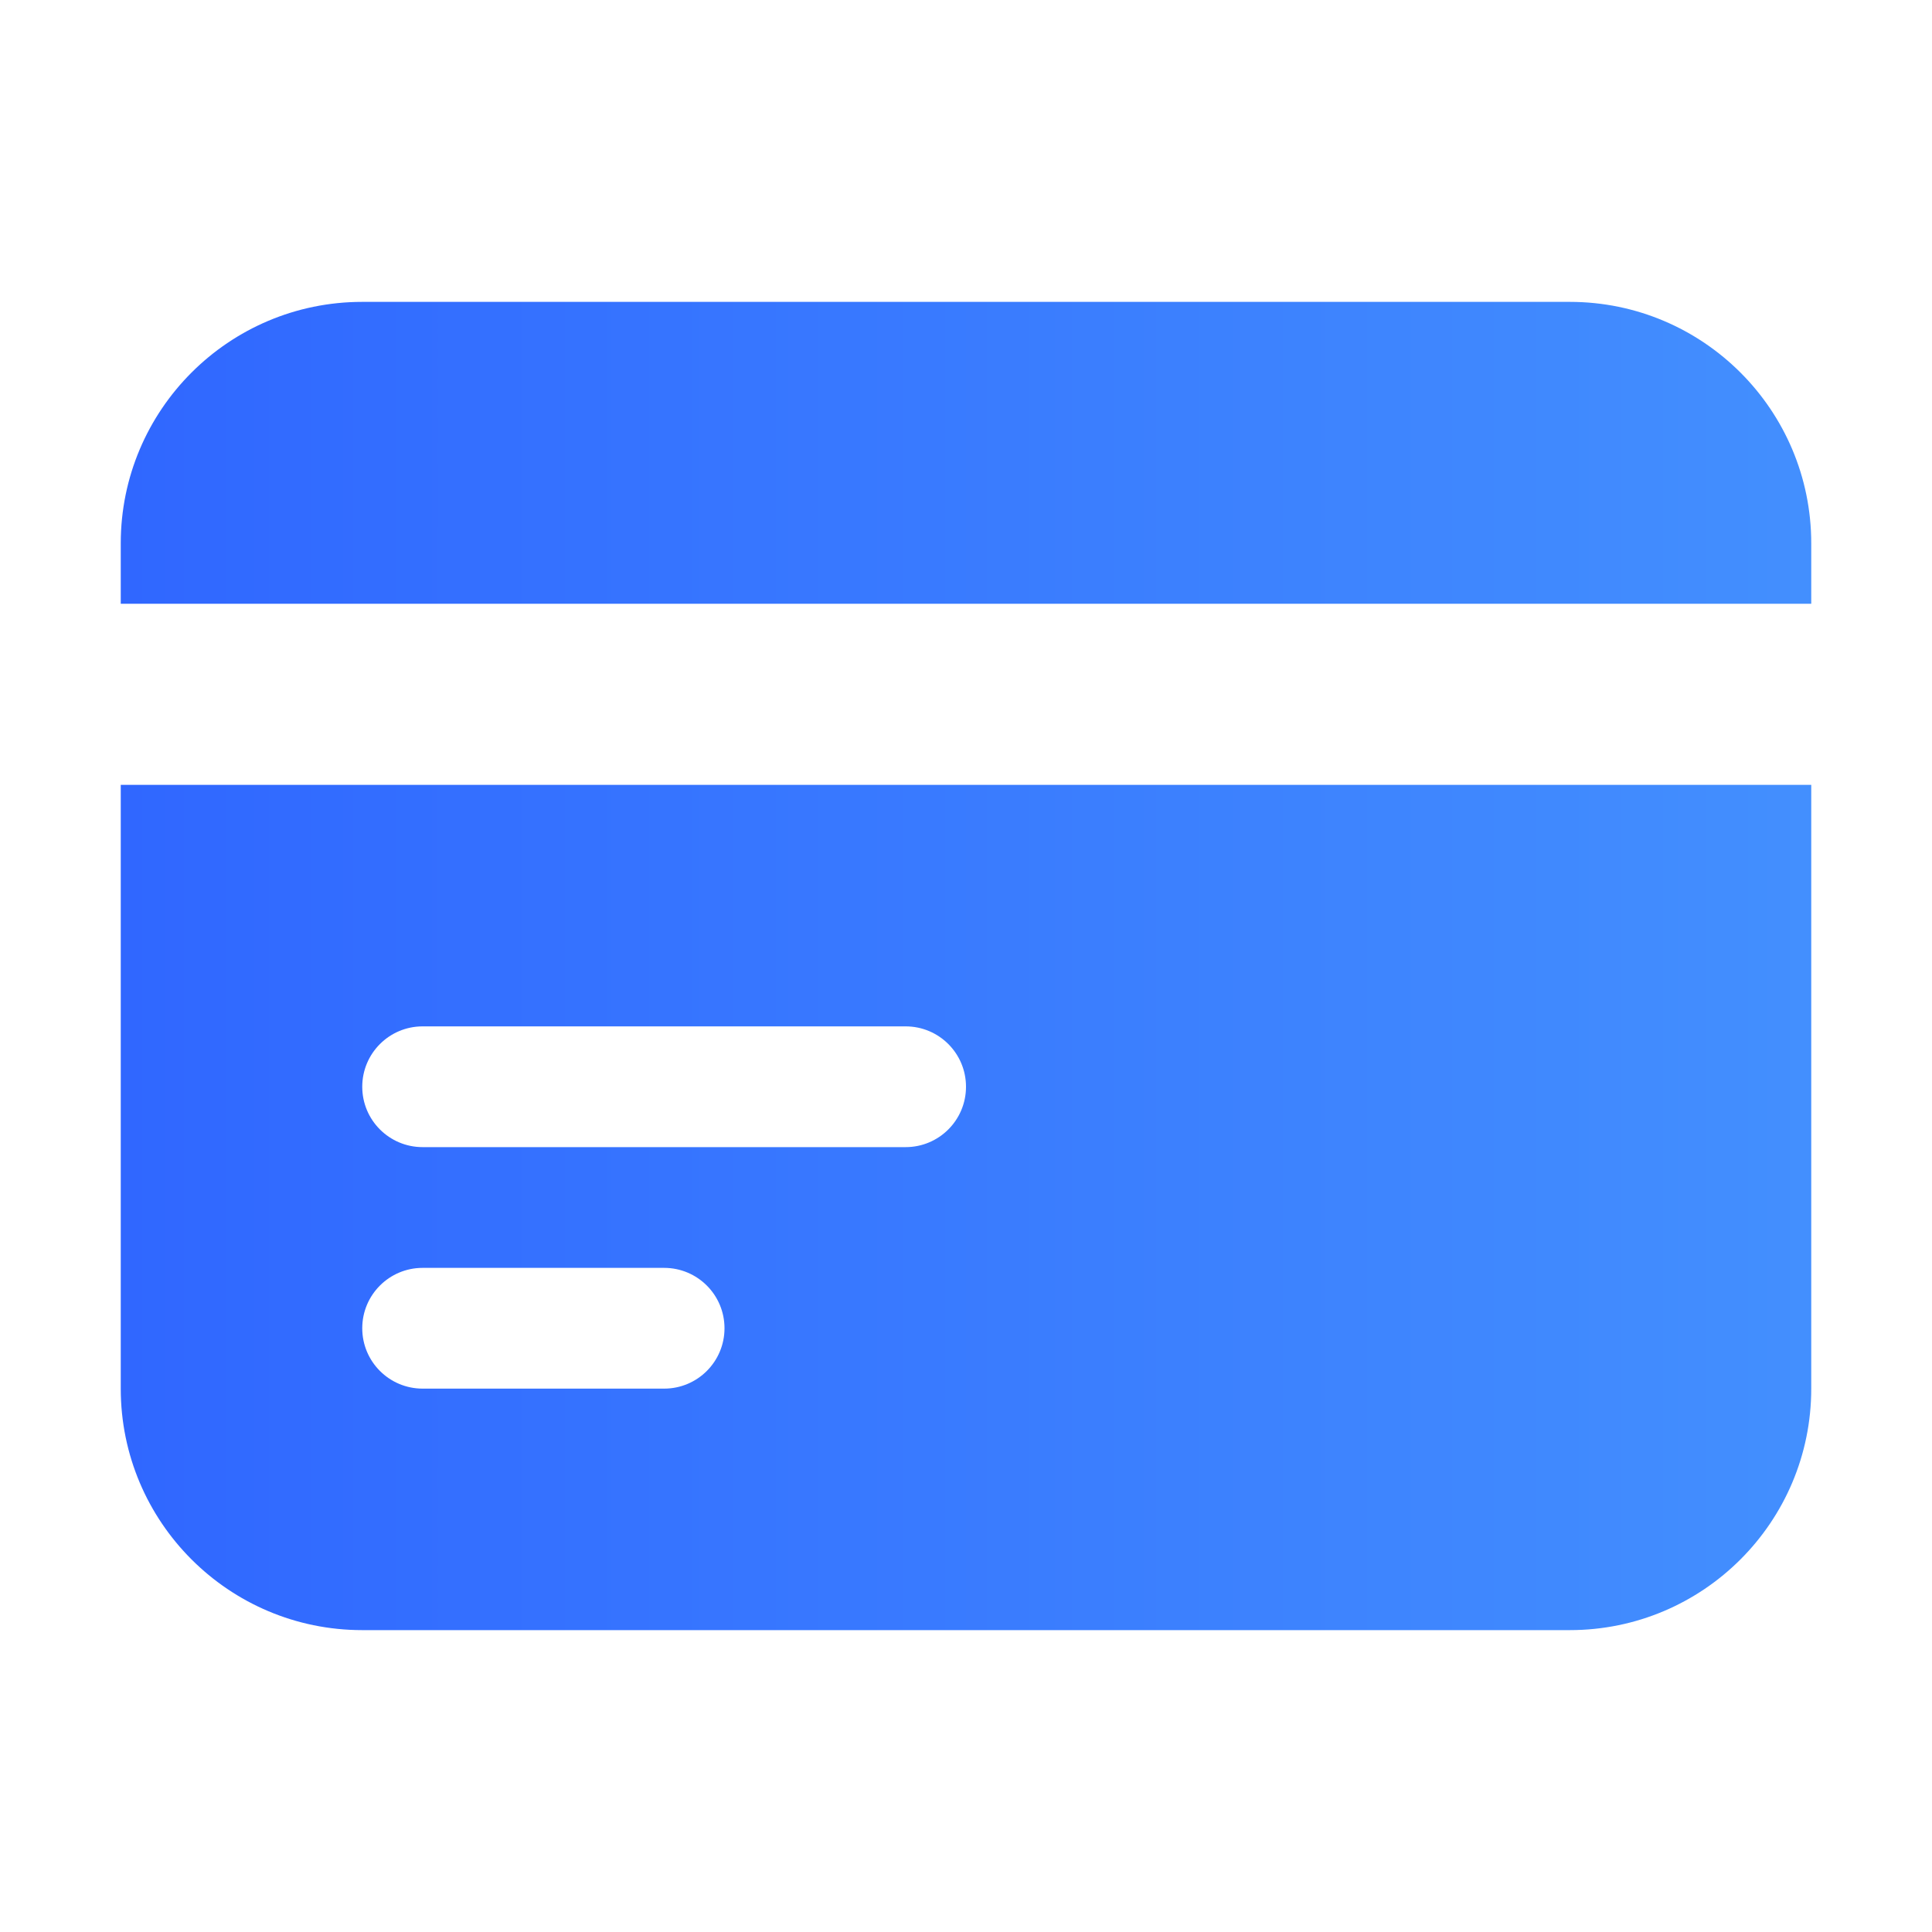<svg width="64" height="64" viewBox="0 0 64 64" fill="none" xmlns="http://www.w3.org/2000/svg">
<path d="M12 10C7.582 10 4 13.582 4 18V20H60V18C60 13.582 56.418 10 52 10H12Z" fill="url(#paint0_linear_288_3655)"/>
<path fill-rule="evenodd" clip-rule="evenodd" d="M60 26H4V46C4 50.418 7.582 54 12 54H52C56.418 54 60 50.418 60 46V26ZM12 36C12 34.895 12.895 34 14 34H30C31.105 34 32 34.895 32 36C32 37.105 31.105 38 30 38H14C12.895 38 12 37.105 12 36ZM14 42C12.895 42 12 42.895 12 44C12 45.105 12.895 46 14 46H22C23.105 46 24 45.105 24 44C24 42.895 23.105 42 22 42H14Z" fill="url(#paint1_linear_288_3655)"/>
<defs>
<linearGradient id="paint0_linear_288_3655" x1="60" y1="28.244" x2="4" y2="28.244" gradientUnits="userSpaceOnUse">
<stop stop-color="#438FFE"/>
<stop offset="1" stop-color="#3067FF"/>
</linearGradient>
<linearGradient id="paint1_linear_288_3655" x1="60" y1="28.244" x2="4" y2="28.244" gradientUnits="userSpaceOnUse">
<stop stop-color="#438FFE"/>
<stop offset="1" stop-color="#3067FF"/>
</linearGradient>
</defs>
</svg>
